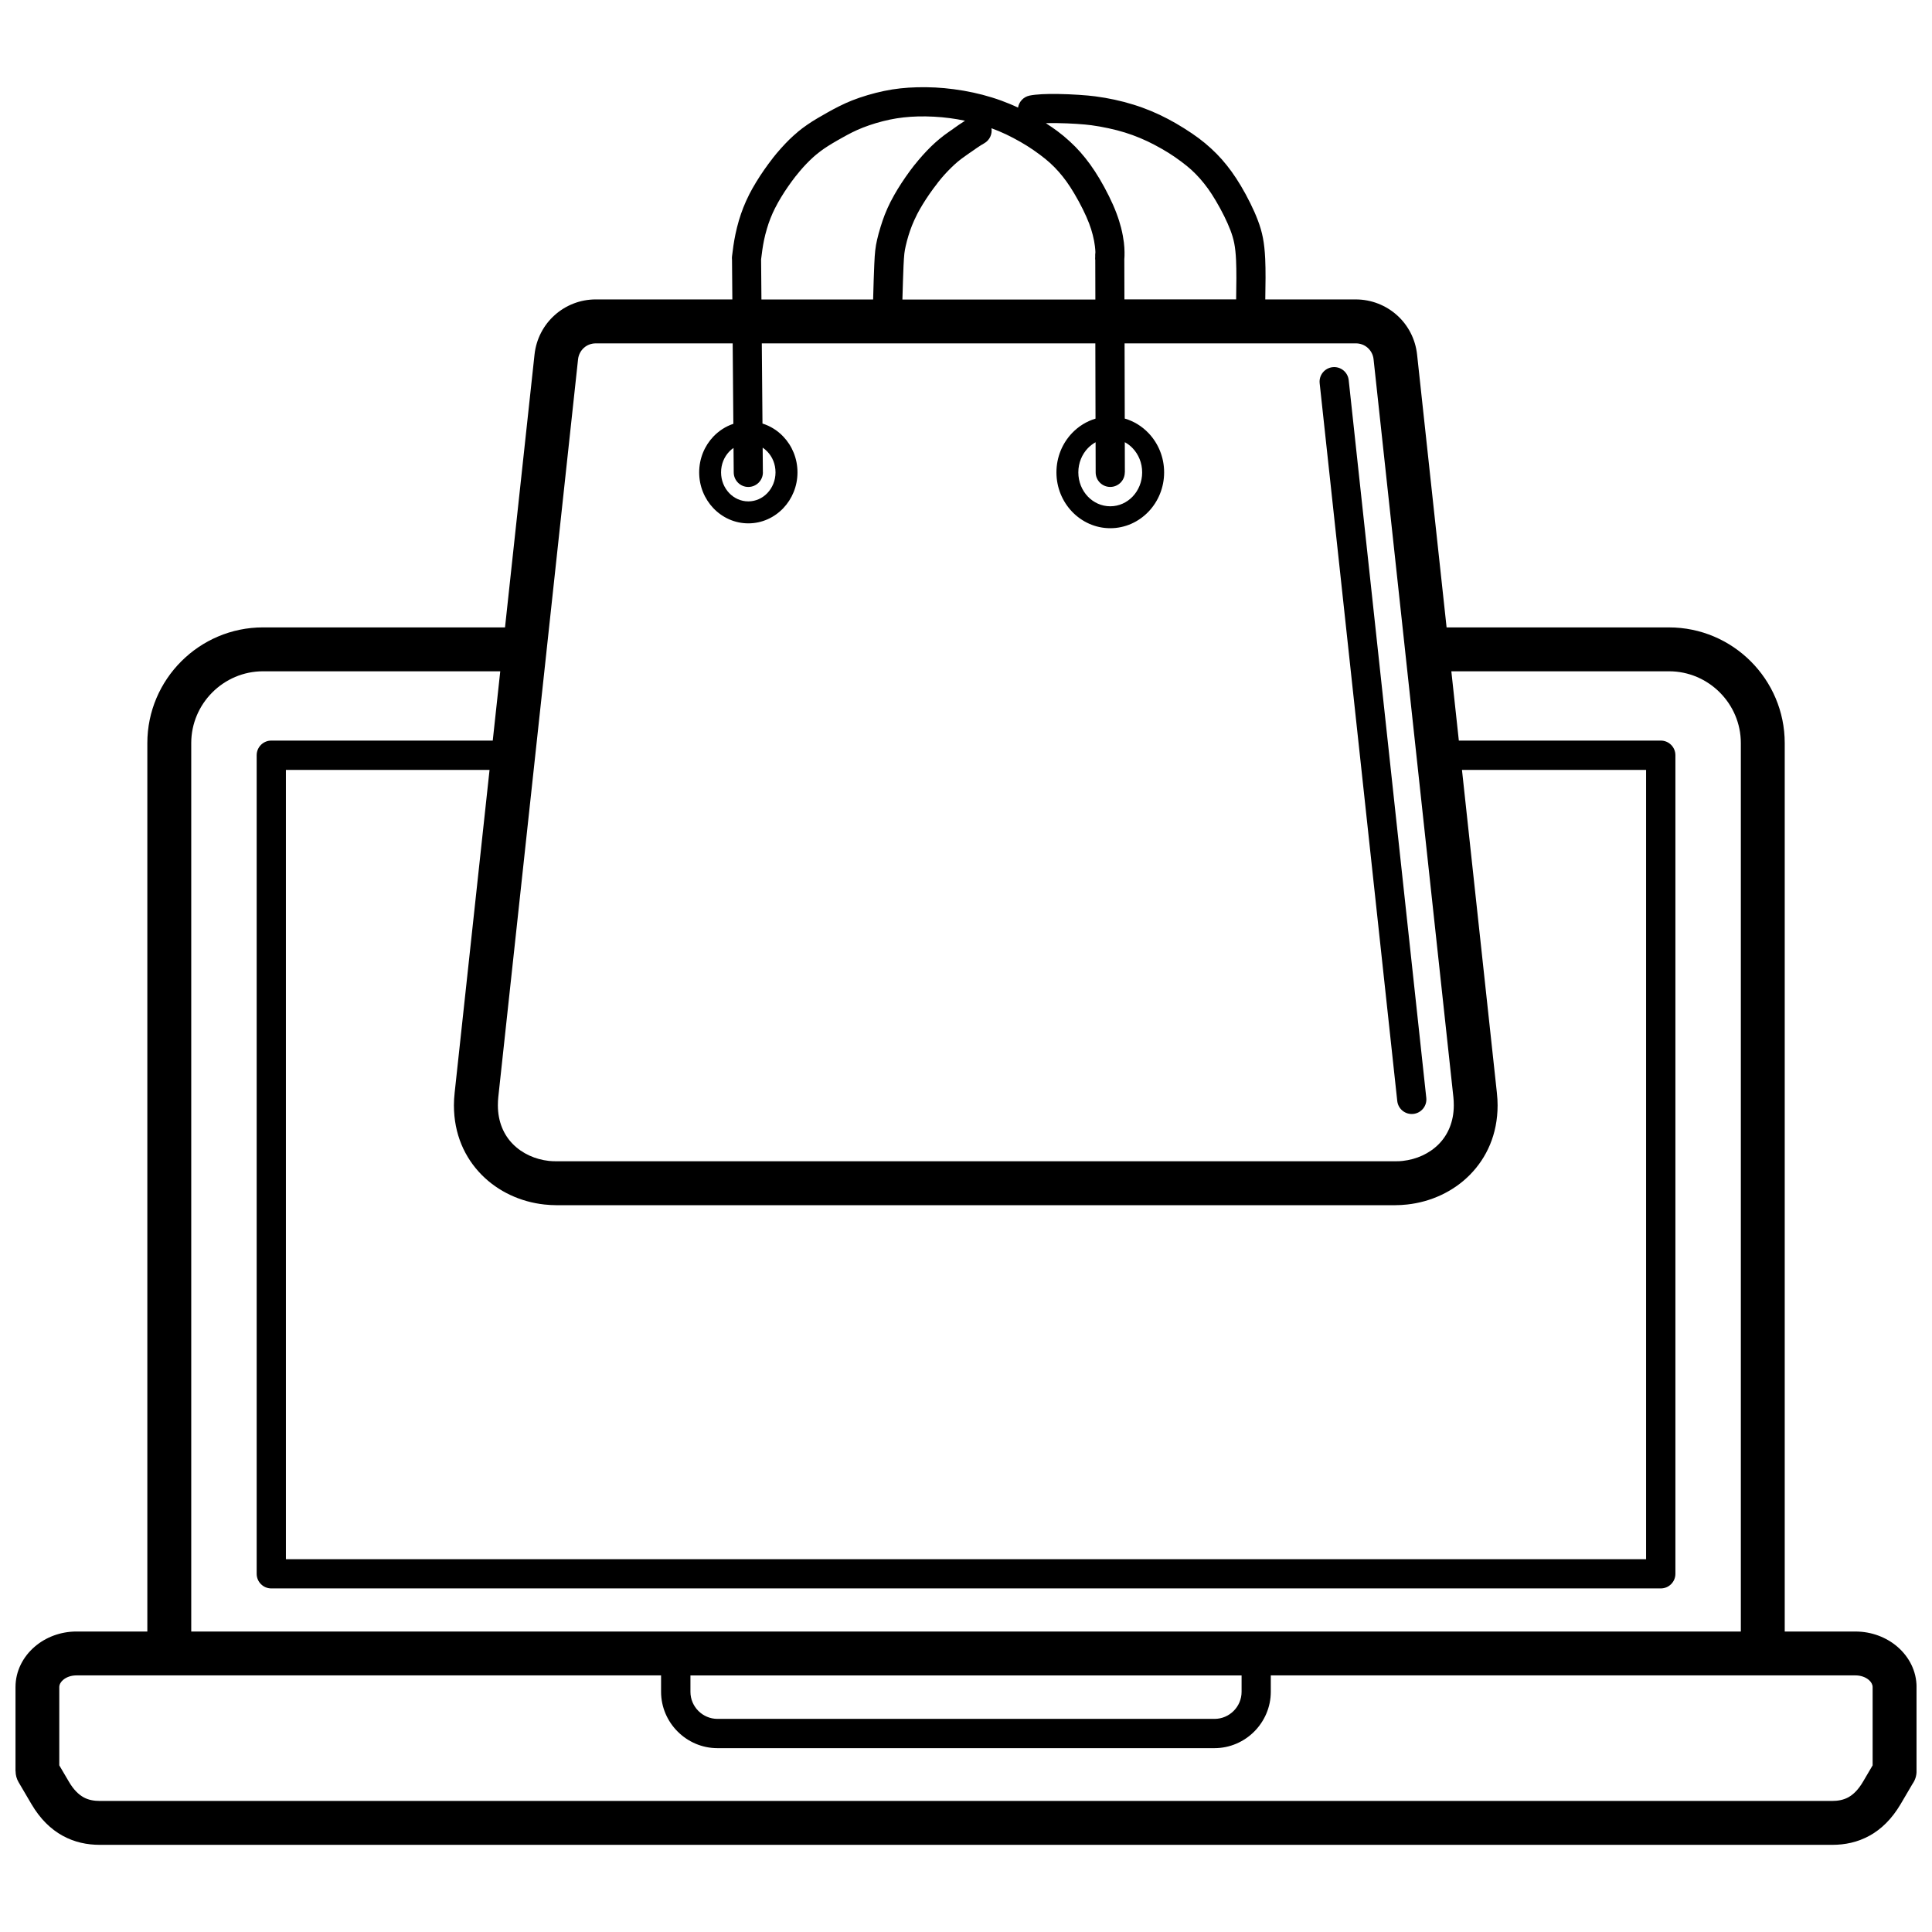 <?xml version="1.0" encoding="UTF-8"?>
<!-- Uploaded to: SVG Find, www.svgrepo.com, Generator: SVG Find Mixer Tools -->
<svg width="800px" height="800px" version="1.1" viewBox="144 144 512 512" xmlns="http://www.w3.org/2000/svg">
 <defs>
  <clipPath id="a">
   <path d="m148.09 167h503.81v466h-503.81z"/>
  </clipPath>
 </defs>
 <g clip-path="url(#a)">
  <path d="m605.34 576.37v-235.45c0-5.227-2.144-9.984-5.59-13.43-3.445-3.445-8.203-5.59-13.43-5.59h-57.699l1.988 18.363h53.512c2.144 0 3.879 1.734 3.879 3.879v216.93c0 2.144-1.734 3.879-3.879 3.879h-368.22c-2.144 0-3.879-1.734-3.879-3.879v-216.93c0-2.144 1.734-3.879 3.879-3.879h58.684l1.988-18.363h-62.871c-5.227 0-9.984 2.144-13.43 5.59-3.445 3.445-5.59 8.203-5.59 13.43v235.45h410.66zm-267.36-363.63c-0.02-0.246-0.02-0.496 0.008-0.75v-0.027c0.227-1.844 0.453-3.699 0.922-5.934 0.246-1.156 0.543-2.367 0.902-3.59 0.344-1.156 0.734-2.305 1.168-3.41 0.461-1.176 0.984-2.324 1.562-3.473l0.008-0.008h-0.008c0.543-1.066 1.176-2.18 1.879-3.336 0.641-1.051 1.348-2.133 2.09-3.199 0.742-1.066 1.52-2.125 2.289-3.102l0.008-0.008-0.008-0.008c0.68-0.867 1.418-1.746 2.215-2.633 0.77-0.859 1.492-1.609 2.18-2.289 0.695-0.68 1.438-1.348 2.25-2.027l0.008-0.008-0.008-0.008c0.742-0.613 1.555-1.23 2.477-1.863 0.859-0.598 1.781-1.176 2.723-1.734 0.914-0.543 1.855-1.074 2.805-1.609 0.902-0.508 1.836-1.012 2.938-1.562 1.121-0.562 2.262-1.086 3.473-1.562 1.246-0.488 2.648-0.969 4.113-1.402 1.402-0.414 2.856-0.785 4.297-1.086 1.484-0.309 2.922-0.543 4.367-0.695 1.391-0.152 2.856-0.246 4.441-0.289 1.582-0.035 3.199-0.02 4.82 0.062 1.562 0.082 3.184 0.234 4.856 0.453 1.789 0.234 3.535 0.535 5.18 0.895 1.637 0.352 3.301 0.785 4.957 1.301 1.672 0.516 3.246 1.094 4.746 1.719 0.723 0.297 1.438 0.625 2.152 0.957 0.254-1.539 1.418-2.832 3.027-3.176 1.781-0.371 4.594-0.48 7.523-0.434 3.742 0.055 7.777 0.344 9.883 0.625 1.789 0.234 3.535 0.535 5.18 0.895 1.637 0.352 3.301 0.785 4.957 1.301 1.672 0.516 3.246 1.094 4.746 1.719 1.52 0.633 3.012 1.34 4.477 2.117 1.348 0.707 2.766 1.527 4.188 2.422 1.5 0.941 2.82 1.836 3.906 2.648 1.121 0.832 2.207 1.734 3.281 2.723 1.031 0.941 1.961 1.891 2.84 2.883 0.887 1.004 1.734 2.07 2.578 3.227 0.859 1.195 1.672 2.441 2.477 3.789 0.84 1.41 1.711 3.004 2.516 4.641 0.742 1.492 1.418 3.012 1.961 4.457 0.605 1.582 1.051 3.066 1.367 4.731 0.309 1.602 0.496 3.363 0.598 5.562 0.137 2.938 0.098 6.711 0.02 10.707h23.973c4.176 0 8.02 1.574 10.941 4.188 2.902 2.606 4.863 6.258 5.316 10.426l7.82 72.305h58.957c8.438 0 16.105 3.445 21.656 8.996 5.551 5.551 8.996 13.219 8.996 21.656v235.45h18.762c4.269 0 8.203 1.547 11.086 4.023 3.137 2.703 5.09 6.484 5.09 10.707v22.273c0 1.258-0.398 2.422-1.074 3.371l-3.121 5.316c-2.367 4.023-5.18 6.711-8.273 8.418-3.184 1.754-6.512 2.422-9.875 2.422h-459.11c-3.363 0-6.691-0.668-9.875-2.422-3.094-1.711-5.914-4.394-8.273-8.418l-3.383-5.762c-0.543-0.922-0.797-1.934-0.797-2.93h-0.02v-22.273c0-4.215 1.953-8.004 5.09-10.707 2.883-2.488 6.816-4.023 11.086-4.023h18.762v-235.45c0-8.438 3.445-16.105 8.996-21.656 5.551-5.551 13.219-8.996 21.656-8.996h64.137l7.82-72.305c0.453-4.168 2.414-7.82 5.316-10.426 2.91-2.621 6.754-4.188 10.941-4.188h36.168l-0.09-10.617zm83.207-36.078c1.141 0.734 2.152 1.438 3.019 2.078 1.121 0.832 2.207 1.734 3.281 2.723 1.031 0.941 1.961 1.891 2.84 2.883 0.887 1.004 1.734 2.07 2.578 3.227 0.859 1.195 1.672 2.441 2.477 3.789 0.84 1.41 1.711 3.004 2.516 4.641 0.742 1.492 1.418 3.012 1.961 4.457 0.543 1.43 0.941 2.731 1.238 3.887 0.371 1.473 0.605 2.785 0.742 3.887 0.117 0.93 0.164 1.809 0.172 2.559 0.008 0.75-0.008 1.211-0.027 1.492-0.008 0.137-0.02 0.262-0.027 0.379l0.027 10.68h29.605c0.074-3.887 0.109-7.551-0.02-10.371-0.082-1.762-0.227-3.176-0.469-4.441-0.234-1.203-0.562-2.289-1.004-3.465-0.453-1.195-1.031-2.477-1.656-3.754-0.695-1.41-1.473-2.832-2.242-4.125-0.734-1.238-1.418-2.297-2.078-3.211-0.688-0.949-1.375-1.809-2.09-2.621-0.734-0.824-1.473-1.59-2.269-2.316-0.742-0.68-1.637-1.402-2.711-2.207-1.141-0.852-2.277-1.637-3.363-2.316-1.113-0.695-2.359-1.41-3.699-2.117-1.246-0.66-2.523-1.266-3.844-1.816-1.34-0.562-2.688-1.051-4.051-1.473-1.348-0.414-2.793-0.797-4.324-1.121-1.59-0.344-3.121-0.613-4.547-0.805-1.898-0.254-5.562-0.516-8.98-0.562-1.086-0.02-2.125-0.008-3.066 0.02zm13.047 36.152c-0.008-0.109-0.008-0.219-0.008-0.324h-0.008c0-0.117 0.008-0.234 0.02-0.344v-0.66c0-0.227 0.02-0.441 0.055-0.652-0.008-0.371-0.047-0.895-0.137-1.637-0.098-0.812-0.27-1.801-0.562-2.922-0.246-0.969-0.562-2.008-0.969-3.066-0.453-1.195-1.031-2.477-1.664-3.754-0.695-1.41-1.473-2.832-2.242-4.125-0.734-1.238-1.418-2.297-2.078-3.211-0.688-0.949-1.375-1.816-2.09-2.621-0.734-0.824-1.473-1.582-2.269-2.305-0.742-0.68-1.637-1.402-2.711-2.207-1.141-0.852-2.277-1.629-3.363-2.316-1.113-0.695-2.352-1.41-3.699-2.117-1.246-0.66-2.523-1.266-3.844-1.816-0.633-0.262-1.273-0.516-1.918-0.75 0.254 1.562-0.48 3.184-1.934 3.996-1.148 0.641-2.488 1.59-3.688 2.441l-0.008-0.008-1.301 0.922c-0.715 0.496-1.348 0.977-1.934 1.457-0.57 0.48-1.168 1.012-1.789 1.629-0.633 0.625-1.238 1.246-1.816 1.891-0.562 0.625-1.129 1.301-1.727 2.062l-0.152 0.219c-0.715 0.914-1.402 1.836-2.016 2.723-0.633 0.902-1.258 1.871-1.855 2.84-0.543 0.887-1.031 1.754-1.484 2.621l-0.09 0.199c-0.48 0.949-0.902 1.871-1.266 2.785-0.371 0.949-0.68 1.836-0.922 2.633-0.297 0.977-0.562 1.973-0.758 2.856-0.152 0.688-0.262 1.258-0.344 1.961-0.09 0.832-0.152 1.801-0.219 3.219-0.098 2.277-0.199 5.488-0.297 8.953h51.137l-0.027-10.551zm-34.516-36.82c-1.383-0.289-2.711-0.516-3.969-0.68-1.418-0.191-2.848-0.316-4.25-0.391-1.5-0.082-2.922-0.098-4.25-0.062-1.246 0.027-2.488 0.117-3.769 0.254-1.23 0.137-2.434 0.324-3.637 0.578-1.223 0.254-2.477 0.57-3.688 0.93-1.211 0.363-2.394 0.77-3.481 1.195-1.094 0.434-2.016 0.852-2.832 1.258-0.84 0.414-1.727 0.902-2.633 1.41-0.867 0.488-1.746 0.977-2.586 1.484-0.812 0.488-1.59 0.977-2.297 1.465-0.641 0.441-1.285 0.93-1.934 1.473l-0.008-0.008c-0.57 0.469-1.156 1.012-1.789 1.617-0.633 0.625-1.238 1.246-1.816 1.891-0.543 0.605-1.168 1.355-1.891 2.269l-0.008-0.008c-0.652 0.832-1.328 1.754-2.008 2.731-0.633 0.902-1.258 1.863-1.844 2.832-0.551 0.895-1.074 1.836-1.574 2.82h-0.008c-0.461 0.914-0.887 1.836-1.258 2.793-0.371 0.93-0.688 1.871-0.949 2.777-0.309 1.031-0.562 2.035-0.758 2.984-0.363 1.734-0.578 3.426-0.785 5.129l0.09 10.633h29.598c0.098-3.699 0.207-7.082 0.309-9.285 0.074-1.684 0.145-2.82 0.254-3.734 0.117-1.039 0.27-1.863 0.496-2.84 0.207-0.93 0.516-2.078 0.914-3.371 0.344-1.113 0.715-2.215 1.102-3.211 0.48-1.223 1.004-2.379 1.562-3.481l0.117-0.207c0.543-1.059 1.129-2.09 1.762-3.129 0.641-1.051 1.355-2.133 2.09-3.199 0.805-1.156 1.582-2.215 2.289-3.109l0.18-0.207c0.688-0.867 1.367-1.664 2.043-2.422 0.77-0.859 1.492-1.609 2.18-2.289 0.695-0.68 1.438-1.348 2.25-2.027 0.805-0.668 1.629-1.293 2.477-1.879l1.23-0.852-0.008-0.008c0.969-0.688 2.008-1.43 3.094-2.106zm42.363 93.191c0 2.133-1.727 3.859-3.859 3.859s-3.859-1.727-3.859-3.859l-0.02-7.984c-0.758 0.414-1.445 0.949-2.051 1.574-1.555 1.629-2.523 3.898-2.523 6.41 0 2.516 0.969 4.773 2.523 6.41 1.52 1.59 3.617 2.578 5.934 2.578s4.414-0.984 5.934-2.578c1.555-1.629 2.523-3.898 2.523-6.41 0-2.516-0.969-4.785-2.523-6.41-0.605-0.641-1.312-1.176-2.078-1.59l0.02 8.004zm-7.758-14.242-0.047-19.949h-88.391l0.18 21.25c2.106 0.66 3.996 1.855 5.508 3.445 2.332 2.441 3.769 5.797 3.769 9.496 0 3.699-1.445 7.055-3.769 9.496-2.367 2.477-5.641 4.016-9.258 4.016s-6.891-1.539-9.258-4.016c-2.332-2.441-3.769-5.797-3.769-9.496 0-3.699 1.445-7.055 3.769-9.496 1.465-1.527 3.273-2.703 5.289-3.371l-0.18-21.32h-36.262c-1.23 0-2.344 0.441-3.164 1.184-0.84 0.758-1.41 1.816-1.547 3.019l-8.336 77.133c-0.008 0.27-0.035 0.535-0.082 0.785l-12.723 117.63c-0.074 0.668-0.109 1.391-0.109 2.172 0 4.359 1.555 7.84 3.988 10.289 2.488 2.516 5.914 4.051 9.566 4.449 0.543 0.055 1.168 0.09 1.879 0.09h222.46c0.707 0 1.328-0.027 1.879-0.09 3.652-0.398 7.082-1.934 9.566-4.449 2.422-2.449 3.988-5.934 3.988-10.289 0-0.777-0.035-1.5-0.109-2.172l-12.723-117.64c-0.047-0.254-0.074-0.508-0.082-0.77l-8.348-77.141c-0.125-1.203-0.707-2.262-1.547-3.019-0.824-0.742-1.934-1.184-3.164-1.184h-61.273l0.047 19.93c2.414 0.695 4.574 2.043 6.301 3.852 2.551 2.676 4.133 6.356 4.133 10.406 0 4.051-1.582 7.731-4.133 10.406-2.594 2.711-6.176 4.394-10.137 4.394s-7.543-1.684-10.137-4.394c-2.551-2.676-4.133-6.356-4.133-10.406 0-4.051 1.582-7.731 4.133-10.406 1.711-1.789 3.844-3.129 6.238-3.836zm-88.145 14.207c0.02 2.133-1.699 3.879-3.836 3.898-2.133 0.02-3.879-1.699-3.898-3.836l-0.055-6.5c-0.414 0.281-0.797 0.605-1.141 0.969-1.328 1.391-2.16 3.336-2.16 5.496 0 2.152 0.824 4.098 2.16 5.496 1.293 1.355 3.082 2.199 5.055 2.199 1.973 0 3.762-0.84 5.055-2.199 1.328-1.391 2.16-3.336 2.16-5.496s-0.824-4.106-2.16-5.496c-0.379-0.398-0.797-0.742-1.246-1.051l0.055 6.512zm185.26 78.887 9.242 85.488c0.137 1.238 0.199 2.367 0.199 3.391 0 7.66-2.875 13.898-7.352 18.43-4.414 4.469-10.363 7.18-16.609 7.859-1.102 0.117-2.144 0.18-3.102 0.18h-222.46c-0.957 0-2-0.062-3.102-0.18-6.25-0.68-12.199-3.391-16.609-7.859-4.477-4.531-7.352-10.77-7.352-18.43 0-1.031 0.062-2.16 0.199-3.391l9.242-85.488h-53.965v209.17h360.46v-209.17zm-9.457 86.906c0.227 2.125-1.312 4.031-3.438 4.258-2.125 0.227-4.031-1.312-4.258-3.438l-20.562-190.2c-0.227-2.125 1.312-4.031 3.438-4.258 2.125-0.227 4.031 1.312 4.258 3.438zm-41.207 153.06v4.34c0 4.086-1.684 7.82-4.387 10.535l-0.027 0.027c-2.711 2.703-6.438 4.375-10.527 4.375h-131.7c-4.098 0-7.832-1.684-10.535-4.387l-0.02-0.02c-2.703-2.703-4.387-6.438-4.387-10.535v-4.34h-154.94c-1.43 0-2.676 0.461-3.543 1.211-0.613 0.523-0.996 1.203-0.996 1.891v20.734l2.566 4.367c1.203 2.051 2.516 3.348 3.871 4.098 1.273 0.707 2.731 0.969 4.285 0.969h459.11c1.547 0 3.012-0.27 4.285-0.969 1.355-0.75 2.66-2.043 3.871-4.098l2.566-4.367v-20.734c0-0.688-0.379-1.355-0.996-1.891-0.867-0.742-2.117-1.211-3.543-1.211h-154.94zm-153.8 0v4.34c0 1.98 0.805 3.769 2.106 5.074 1.301 1.301 3.102 2.106 5.074 2.106h131.7c1.98 0 3.769-0.805 5.062-2.098l0.02-0.02c1.293-1.293 2.098-3.082 2.098-5.062v-4.34z"/>
 </g>
</svg>